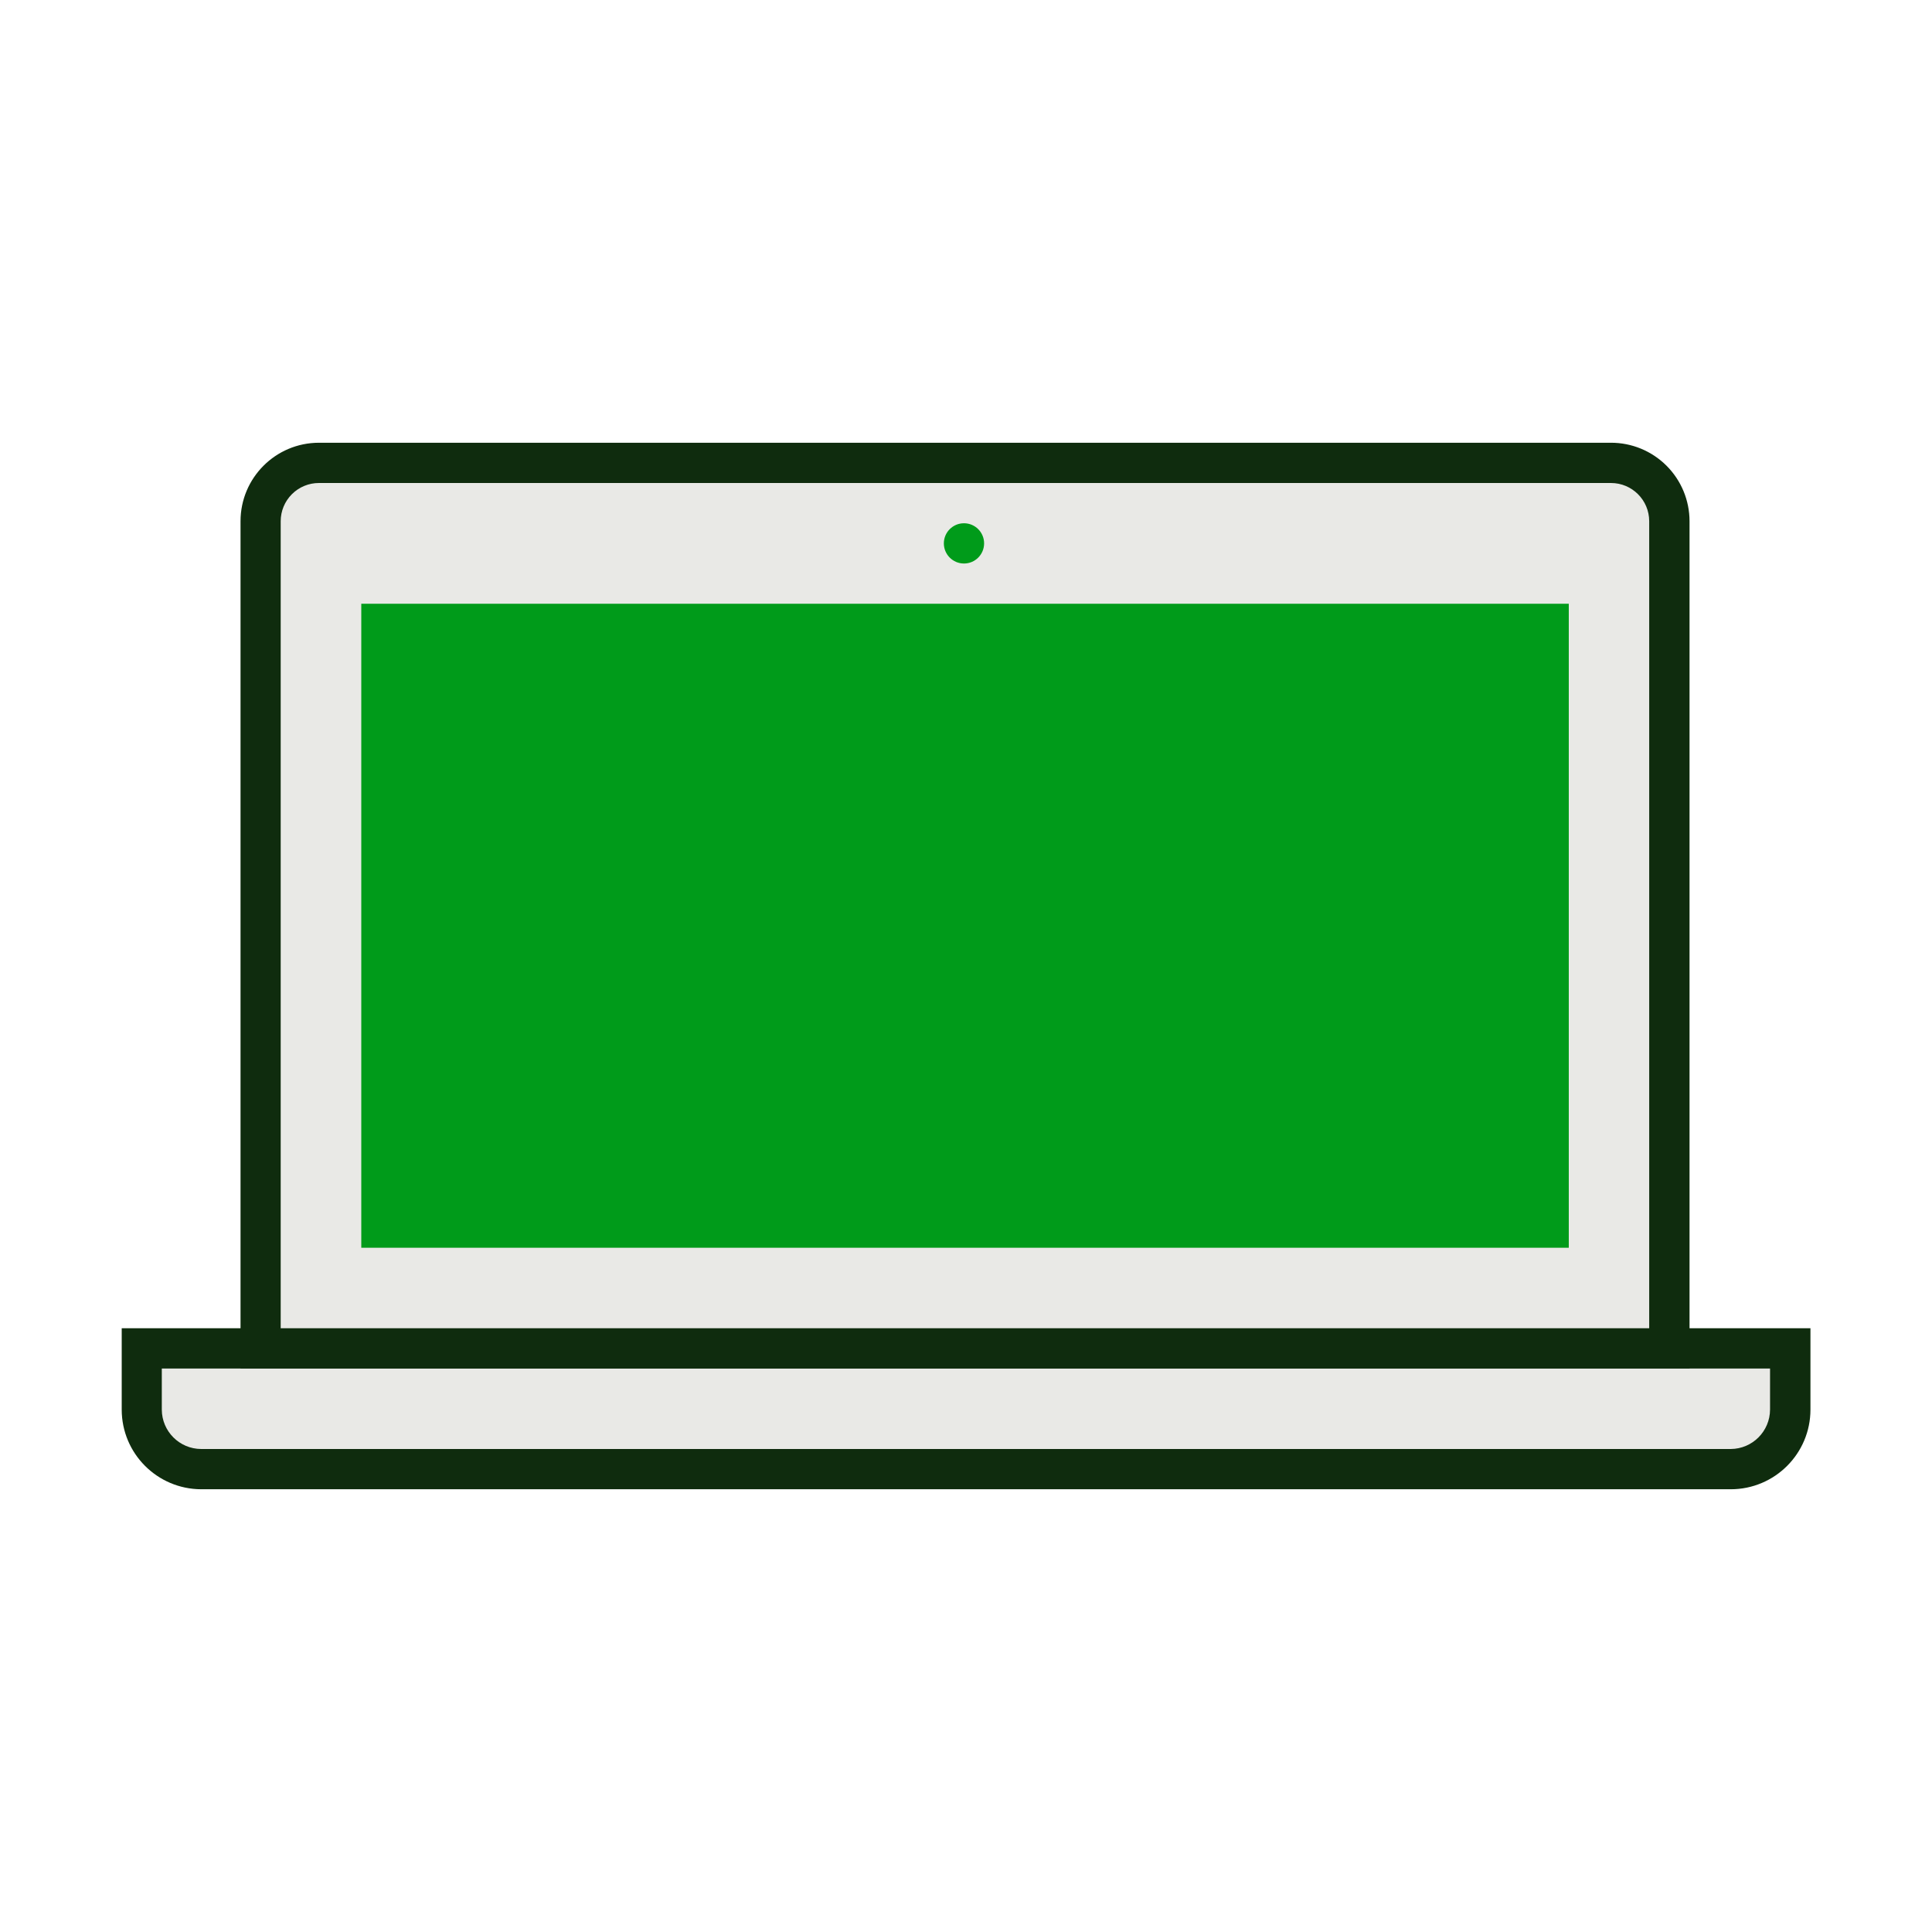 <svg width="140" height="140" viewBox="0 0 140 140" fill="none" xmlns="http://www.w3.org/2000/svg">
<path fill-rule="evenodd" clip-rule="evenodd" d="M14.583 106.458C12.201 106.455 10.27 104.524 10.267 102.141V97.708H129.722V102.141C129.718 104.524 127.788 106.455 125.405 106.458H14.583Z" fill="#E9E9E6"/>
<path fill-rule="evenodd" clip-rule="evenodd" d="M8.82 96.25H131.18H131.192V102.142C131.192 105.331 128.606 107.917 125.417 107.917H14.584C11.399 107.91 8.82 105.327 8.82 102.142V96.25ZM128.264 102.142V99.167H11.725V102.142C11.729 103.719 13.006 104.997 14.584 105H125.417C126.99 104.99 128.26 103.714 128.264 102.142Z" fill="#0F2C0E"/>
<path fill-rule="evenodd" clip-rule="evenodd" d="M18.889 97.709V37.771C18.892 35.437 20.784 33.545 23.118 33.542H116.737C119.071 33.545 120.963 35.437 120.966 37.771V97.709H18.889Z" fill="#E9E9E6"/>
<path fill-rule="evenodd" clip-rule="evenodd" d="M23.117 32.083H116.736C118.246 32.081 119.694 32.68 120.762 33.747C121.83 34.814 122.43 36.261 122.43 37.77V99.166H17.43V37.77C17.43 34.629 19.976 32.083 23.117 32.083ZM119.507 37.77C119.507 36.24 118.267 35 116.736 35H23.117C22.381 34.998 21.675 35.289 21.154 35.809C20.633 36.329 20.34 37.035 20.34 37.77V96.25H119.507V37.77Z" fill="#0F2C0E"/>
<rect x="26.18" y="43.75" width="87.5" height="46.667" fill="#009B1A"/>
<path d="M69.854 40.834C70.659 40.834 71.312 40.181 71.312 39.375C71.312 38.57 70.659 37.917 69.854 37.917C69.048 37.917 68.395 38.57 68.395 39.375C68.395 40.181 69.048 40.834 69.854 40.834Z" fill="#009B1A"/>
</svg>
